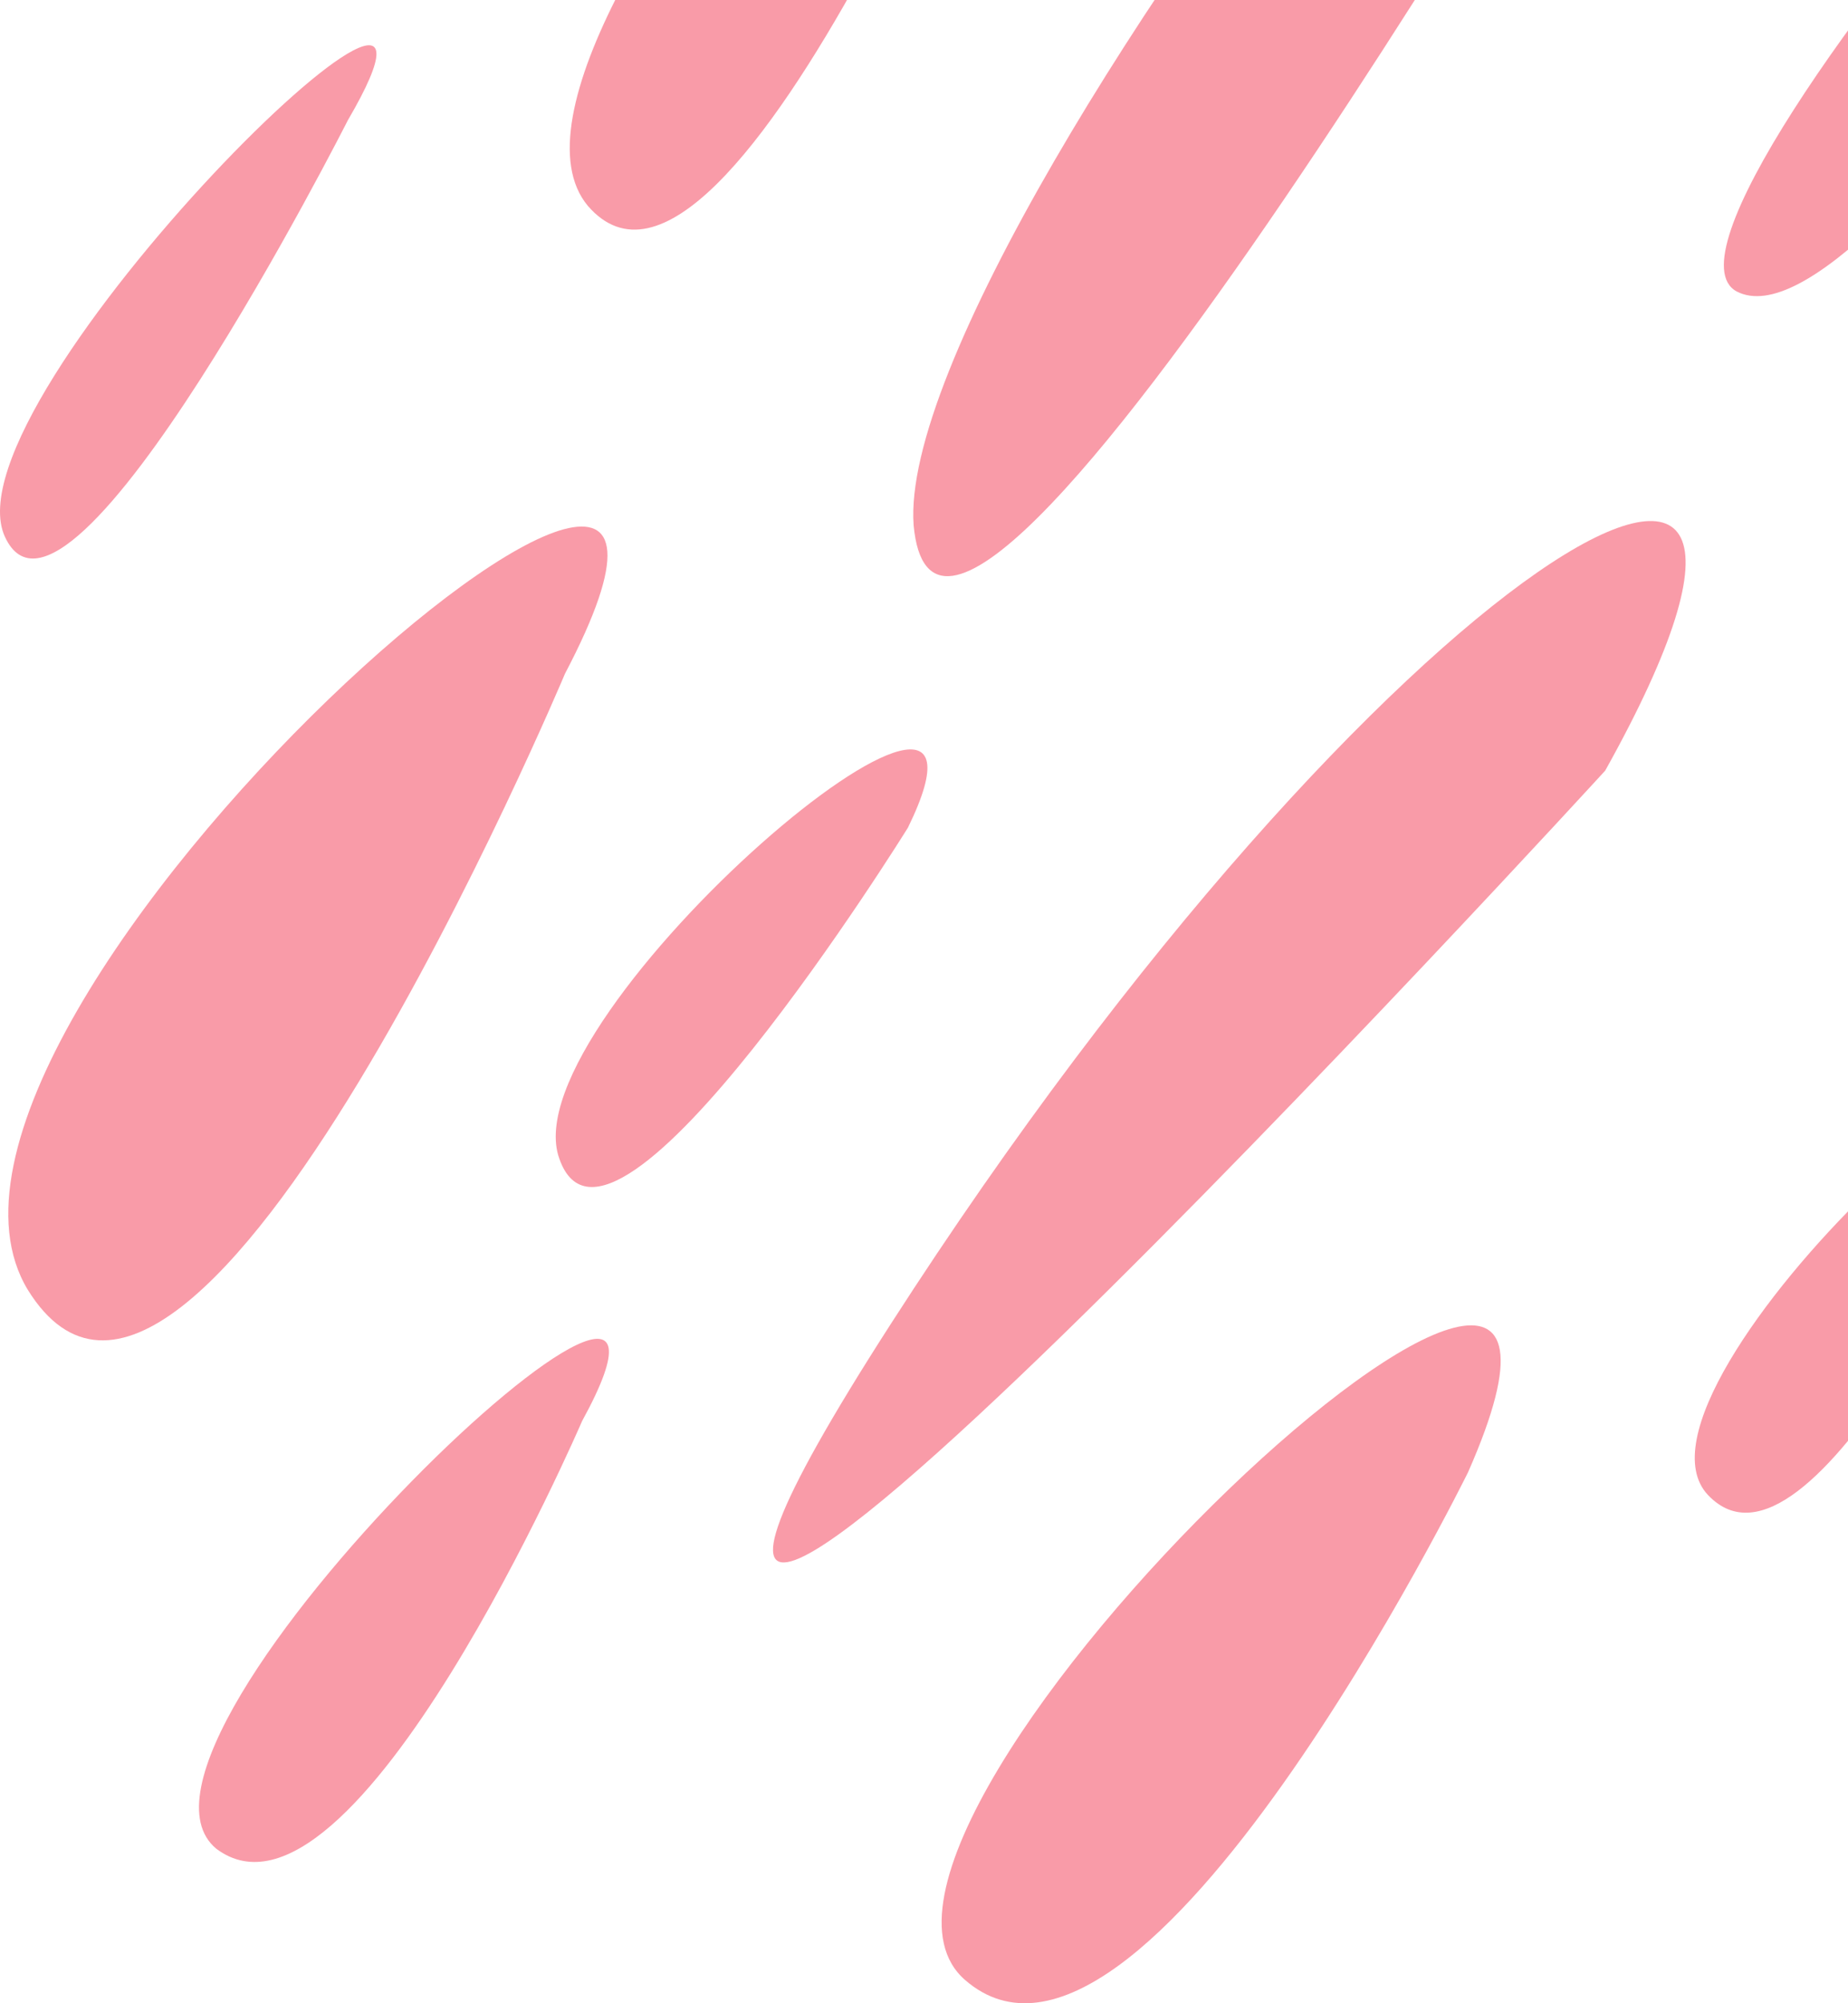 <svg width="288" height="312" viewBox="0 0 288 312" fill="none" xmlns="http://www.w3.org/2000/svg">
<path d="M250.161 120.024C250.161 120.024 62.222 325.26 138.823 206.206C215.423 87.151 293.805 41.839 250.161 120.024Z" fill="#F99BA8"/>
<path d="M254.614 -55.893C254.614 -55.893 146.839 129.797 142.385 81.82C138.823 33.843 296.477 -162.509 254.614 -55.893Z" fill="#F99BA8"/>
<path d="M88.053 104.92C88.053 104.92 30.157 242.632 4.326 200.874C-21.504 158.228 127.244 30.288 88.053 104.92Z" fill="#F99BA8"/>
<path d="M357.936 -53.227C357.936 -53.227 291.133 56.054 270.647 45.392C251.052 34.731 382.876 -112.755 357.936 -53.227Z" fill="#F99BA8"/>
<path d="M160.2 -59.447C160.2 -59.447 113.883 57.831 91.615 32.066C69.348 5.412 186.921 -117.197 160.2 -59.447Z" fill="#F99BA8"/>
<path d="M90.725 221.309C90.725 221.309 55.096 303.937 33.719 287.944C13.233 271.063 116.555 174.22 90.725 221.309Z" fill="#F99BA8"/>
<path d="M54.206 18.739C54.206 18.739 10.561 104.92 0.764 83.597C-9.034 62.273 79.146 -23.908 54.206 18.739Z" fill="#F99BA8"/>
<path d="M367.734 41.839C367.734 41.839 322.308 136.016 307.166 127.132C292.024 117.359 385.548 -7.027 367.734 41.839Z" fill="#F99BA8"/>
<path d="M228.784 229.306C228.784 229.306 178.014 332.368 150.402 308.379C122.79 284.391 261.74 154.674 228.784 229.306Z" fill="#F99BA8"/>
<path d="M341.903 -128.747C341.903 -128.747 300.04 -36.346 287.57 -64.777C274.21 -94.097 365.952 -173.171 341.903 -128.747Z" fill="#F99BA8"/>
<path d="M141.495 128.908C141.495 128.908 95.178 203.54 87.162 180.44C79.146 158.228 161.09 88.927 141.495 128.908Z" fill="#F99BA8"/>
<path d="M312.51 183.105C312.51 183.105 282.226 249.74 266.193 232.859C250.161 215.979 332.996 140.459 312.51 183.105Z" fill="#F99BA8"/>
</svg>
